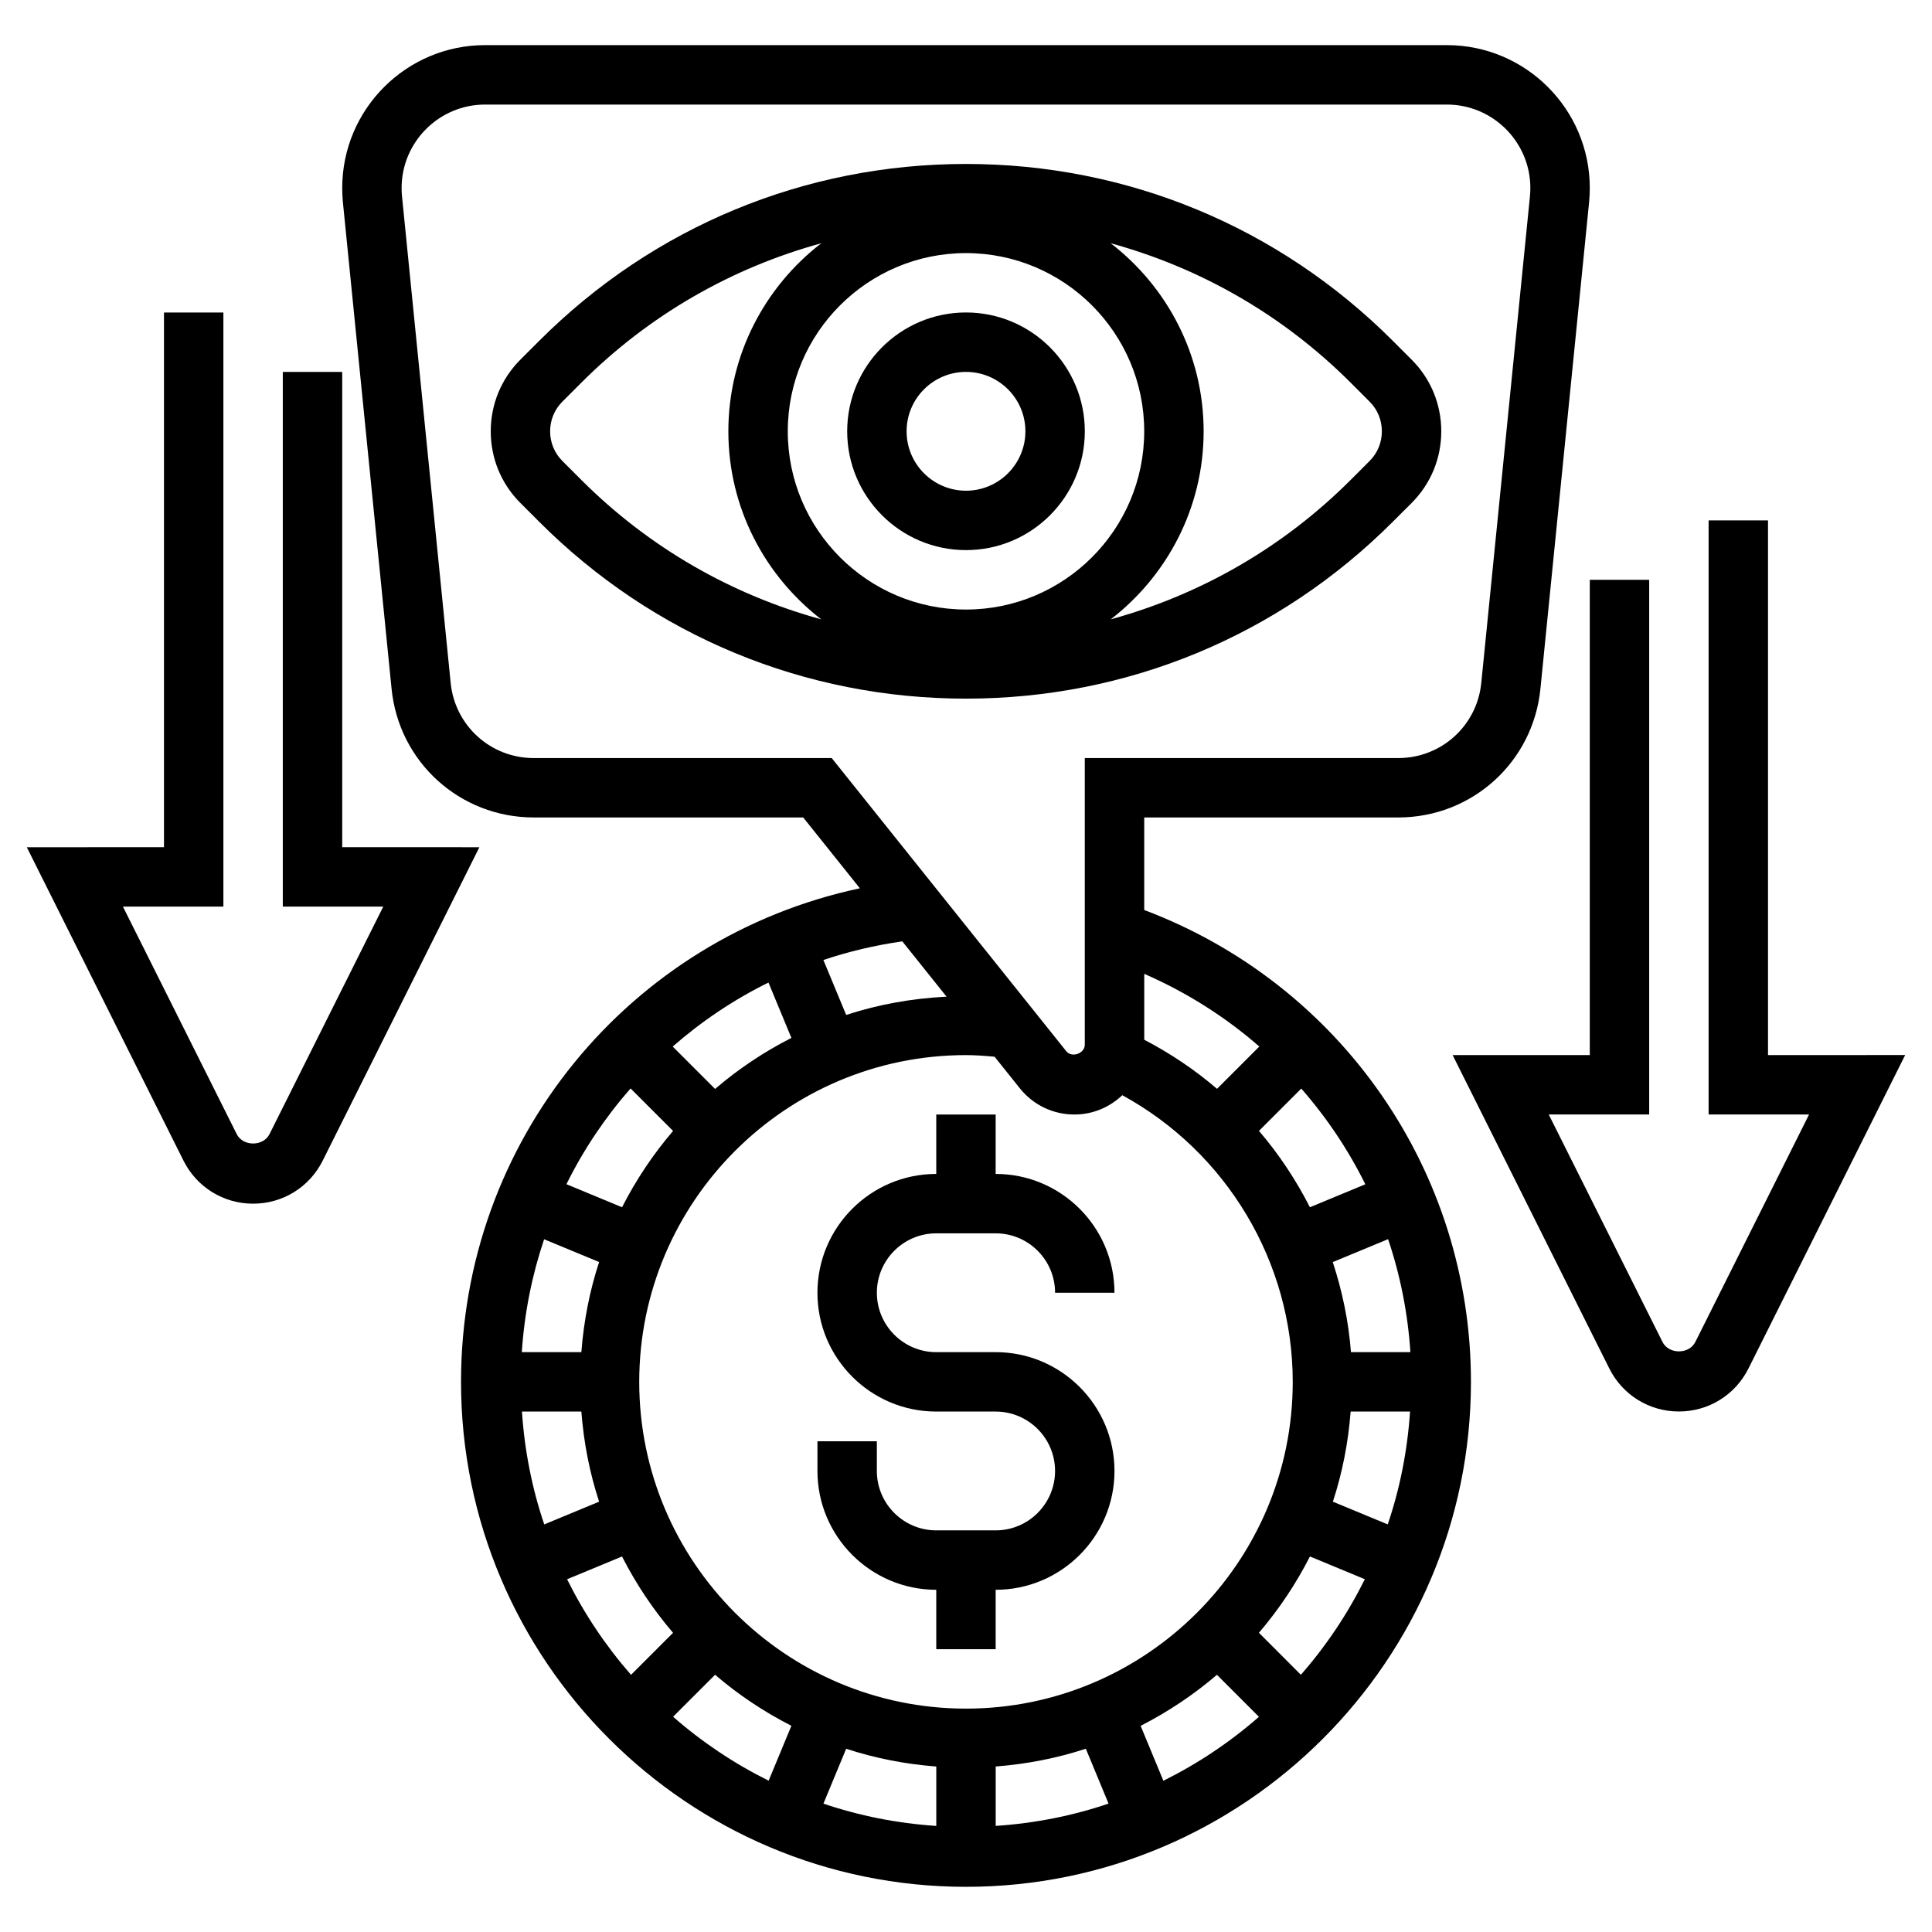 <?xml version="1.0" encoding="UTF-8"?>
<!-- Uploaded to: ICON Repo, www.svgrepo.com, Generator: ICON Repo Mixer Tools -->
<svg fill="#000000" width="800px" height="800px" version="1.1" viewBox="144 144 512 512" xmlns="http://www.w3.org/2000/svg">
 <g>
  <path d="m392.12 565.31v15.742h15.742v-15.742c17.367 0 31.488-14.121 31.488-31.488 0-17.367-14.121-31.488-31.488-31.488h-15.742c-8.684 0-15.742-7.062-15.742-15.742 0-8.684 7.062-15.742 15.742-15.742h15.742c8.684 0 15.742 7.062 15.742 15.742h15.742c0-17.367-14.121-31.488-31.488-31.488v-15.742h-15.742v15.742c-17.367 0-31.488 14.121-31.488 31.488s14.121 31.488 31.488 31.488h15.742c8.684 0 15.742 7.062 15.742 15.742 0 8.684-7.062 15.742-15.742 15.742h-15.742c-8.684 0-15.742-7.062-15.742-15.742v-7.871h-15.742v7.871c0 17.363 14.125 31.488 31.488 31.488z"/>
  <path d="m447.23 385.16v-24.523h67.32c19.539 0 35.738-14.656 37.676-34.094l12.902-128.95c0.117-1.25 0.184-2.508 0.184-3.766 0-20.879-16.98-37.867-37.867-37.867h-254.89c-20.887 0-37.863 16.988-37.863 37.867 0 1.258 0.062 2.519 0.18 3.769l12.902 128.95c1.938 19.434 18.137 34.09 37.676 34.09h71.406l15.02 18.773c-61.125 13-105.7 66.945-105.7 130.8 0 73.793 60.031 133.82 133.82 133.82s133.82-60.031 133.82-133.82c0-55.961-34.598-105.45-86.594-125.05zm-39.652 38.887 6.691 8.367c3.535 4.41 8.801 6.945 14.453 6.945 4.93 0 9.383-1.969 12.699-5.117 27.637 15.098 45.168 44.227 45.168 75.965 0 47.742-38.848 86.594-86.594 86.594-47.742 0-86.594-38.848-86.594-86.594 0-47.742 38.848-86.594 86.594-86.594 2.356 0 4.883 0.176 7.582 0.434zm-74.074 8.535-11.234-11.234c7.644-6.684 16.137-12.406 25.379-16.965l6.078 14.672c-7.289 3.711-14.074 8.242-20.223 13.527zm-11.133 11.129c-5.273 6.156-9.809 12.934-13.523 20.223l-14.738-6.109c4.551-9.211 10.289-17.719 16.996-25.379zm-19.602 34.738c-2.496 7.613-4.07 15.609-4.707 23.883h-15.777c0.684-10.391 2.707-20.414 5.91-29.914zm-4.707 39.629c0.637 8.273 2.211 16.27 4.707 23.883l-14.539 6.023c-3.219-9.492-5.219-19.516-5.91-29.906zm10.777 38.41c3.715 7.281 8.25 14.066 13.523 20.223l-11.133 11.133c-6.691-7.644-12.383-16.137-16.949-25.324zm24.664 31.344c6.156 5.281 12.934 9.809 20.223 13.523l-6.031 14.547c-9.188-4.566-17.68-10.258-25.324-16.949zm34.738 19.609c7.613 2.496 15.609 4.07 23.883 4.707v15.742c-10.391-0.691-20.414-2.691-29.906-5.91zm39.629 4.699c8.273-0.637 16.27-2.211 23.883-4.707l6.023 14.539c-9.492 3.219-19.516 5.219-29.906 5.91zm38.406-10.777c7.289-3.715 14.066-8.25 20.223-13.523l11.133 11.133c-7.644 6.691-16.137 12.383-25.324 16.949zm31.348-24.66c5.273-6.156 9.809-12.934 13.523-20.223l14.547 6.031c-4.566 9.188-10.258 17.68-16.949 25.324zm19.602-34.742c2.496-7.613 4.07-15.609 4.707-23.883h15.742c-0.691 10.391-2.691 20.414-5.91 29.906zm4.793-39.625c-0.637-8.211-2.305-16.199-4.824-23.867l14.664-6.078c3.219 9.539 5.227 19.586 5.91 29.938h-15.75zm-10.879-38.402c-3.691-7.25-8.203-14.051-13.5-20.238l11.211-11.211c6.723 7.684 12.438 16.191 16.973 25.363zm-13.406-42.594-11.211 11.211c-5.84-5.016-12.312-9.367-19.285-13.012v-17.461c11.258 4.91 21.516 11.43 30.496 19.262zm-192.29-76.445c-11.414 0-20.875-8.566-22.012-19.918l-12.895-128.95c-0.078-0.734-0.109-1.465-0.109-2.195 0-12.195 9.926-22.121 22.121-22.121h254.89c12.195 0 22.121 9.926 22.121 22.121 0 0.73-0.031 1.465-0.109 2.195l-12.895 128.95c-1.133 11.352-10.598 19.918-22.012 19.918h-83.062v75.957c0 2.348-3.457 3.566-4.914 1.723l-62.156-77.68zm109.41 63.234c-9.242 0.465-18.168 2.078-26.609 4.84l-6.039-14.562c6.707-2.25 13.699-3.906 20.914-4.938z"/>
  <path d="m400 226.81c-17.367 0-31.488 14.121-31.488 31.488 0 17.367 14.121 31.488 31.488 31.488s31.488-14.121 31.488-31.488c0-17.363-14.125-31.488-31.488-31.488zm0 47.234c-8.684 0-15.742-7.062-15.742-15.742 0-8.684 7.062-15.742 15.742-15.742 8.684 0 15.742 7.062 15.742 15.742 0 8.68-7.062 15.742-15.742 15.742z"/>
  <path d="m518.08 277.31c5.078-5.078 7.871-11.824 7.871-19.012s-2.793-13.934-7.871-19.004l-5.008-5.008c-30.203-30.203-70.352-46.836-113.07-46.836-42.723 0-82.867 16.633-113.07 46.84l-5.008 5c-5.078 5.078-7.871 11.824-7.871 19.012s2.793 13.934 7.871 19.004l5.008 5.008c30.203 30.199 70.352 46.832 113.07 46.832s82.867-16.633 113.07-46.84zm-118.08 28.223c-26.047 0-47.23-21.184-47.23-47.23 0-26.047 21.184-47.23 47.23-47.23s47.23 21.184 47.23 47.23c0 26.047-21.184 47.23-47.23 47.23zm-106.95-39.359c-2.109-2.102-3.262-4.898-3.262-7.875 0-2.977 1.148-5.769 3.258-7.871l5.008-5.008c17.926-17.926 39.785-30.418 63.59-36.953-14.941 11.527-24.621 29.547-24.621 49.832 0 20.285 9.684 38.305 24.625 49.836-23.805-6.535-45.664-19.027-63.59-36.953zm213.9 0-5.008 5.008c-17.926 17.926-39.785 30.418-63.59 36.953 14.941-11.531 24.625-29.547 24.625-49.836 0-20.285-9.684-38.305-24.625-49.836 23.805 6.535 45.664 19.027 63.59 36.953l5.008 5.012c2.109 2.102 3.258 4.898 3.258 7.871 0 2.977-1.148 5.773-3.258 7.875z"/>
  <path d="m612.54 423.61v-141.7h-15.742v157.44h26.625l-30.141 60.285c-1.66 3.328-7.047 3.32-8.699 0l-30.152-60.285h26.621v-141.7h-15.742v125.95h-36.352l41.531 83.074c3.516 7.019 10.578 11.387 18.434 11.387s14.918-4.367 18.438-11.391l41.531-83.074z"/>
  <path d="m234.69 368.51v-125.95h-15.746v141.7h26.625l-30.141 60.285c-1.66 3.328-7.047 3.32-8.699 0l-30.152-60.285h26.625v-157.44h-15.746v141.7l-36.352 0.004 41.531 83.074c3.519 7.019 10.582 11.391 18.438 11.391 7.856 0 14.918-4.367 18.438-11.391l41.531-83.074z"/>
 </g>
</svg>